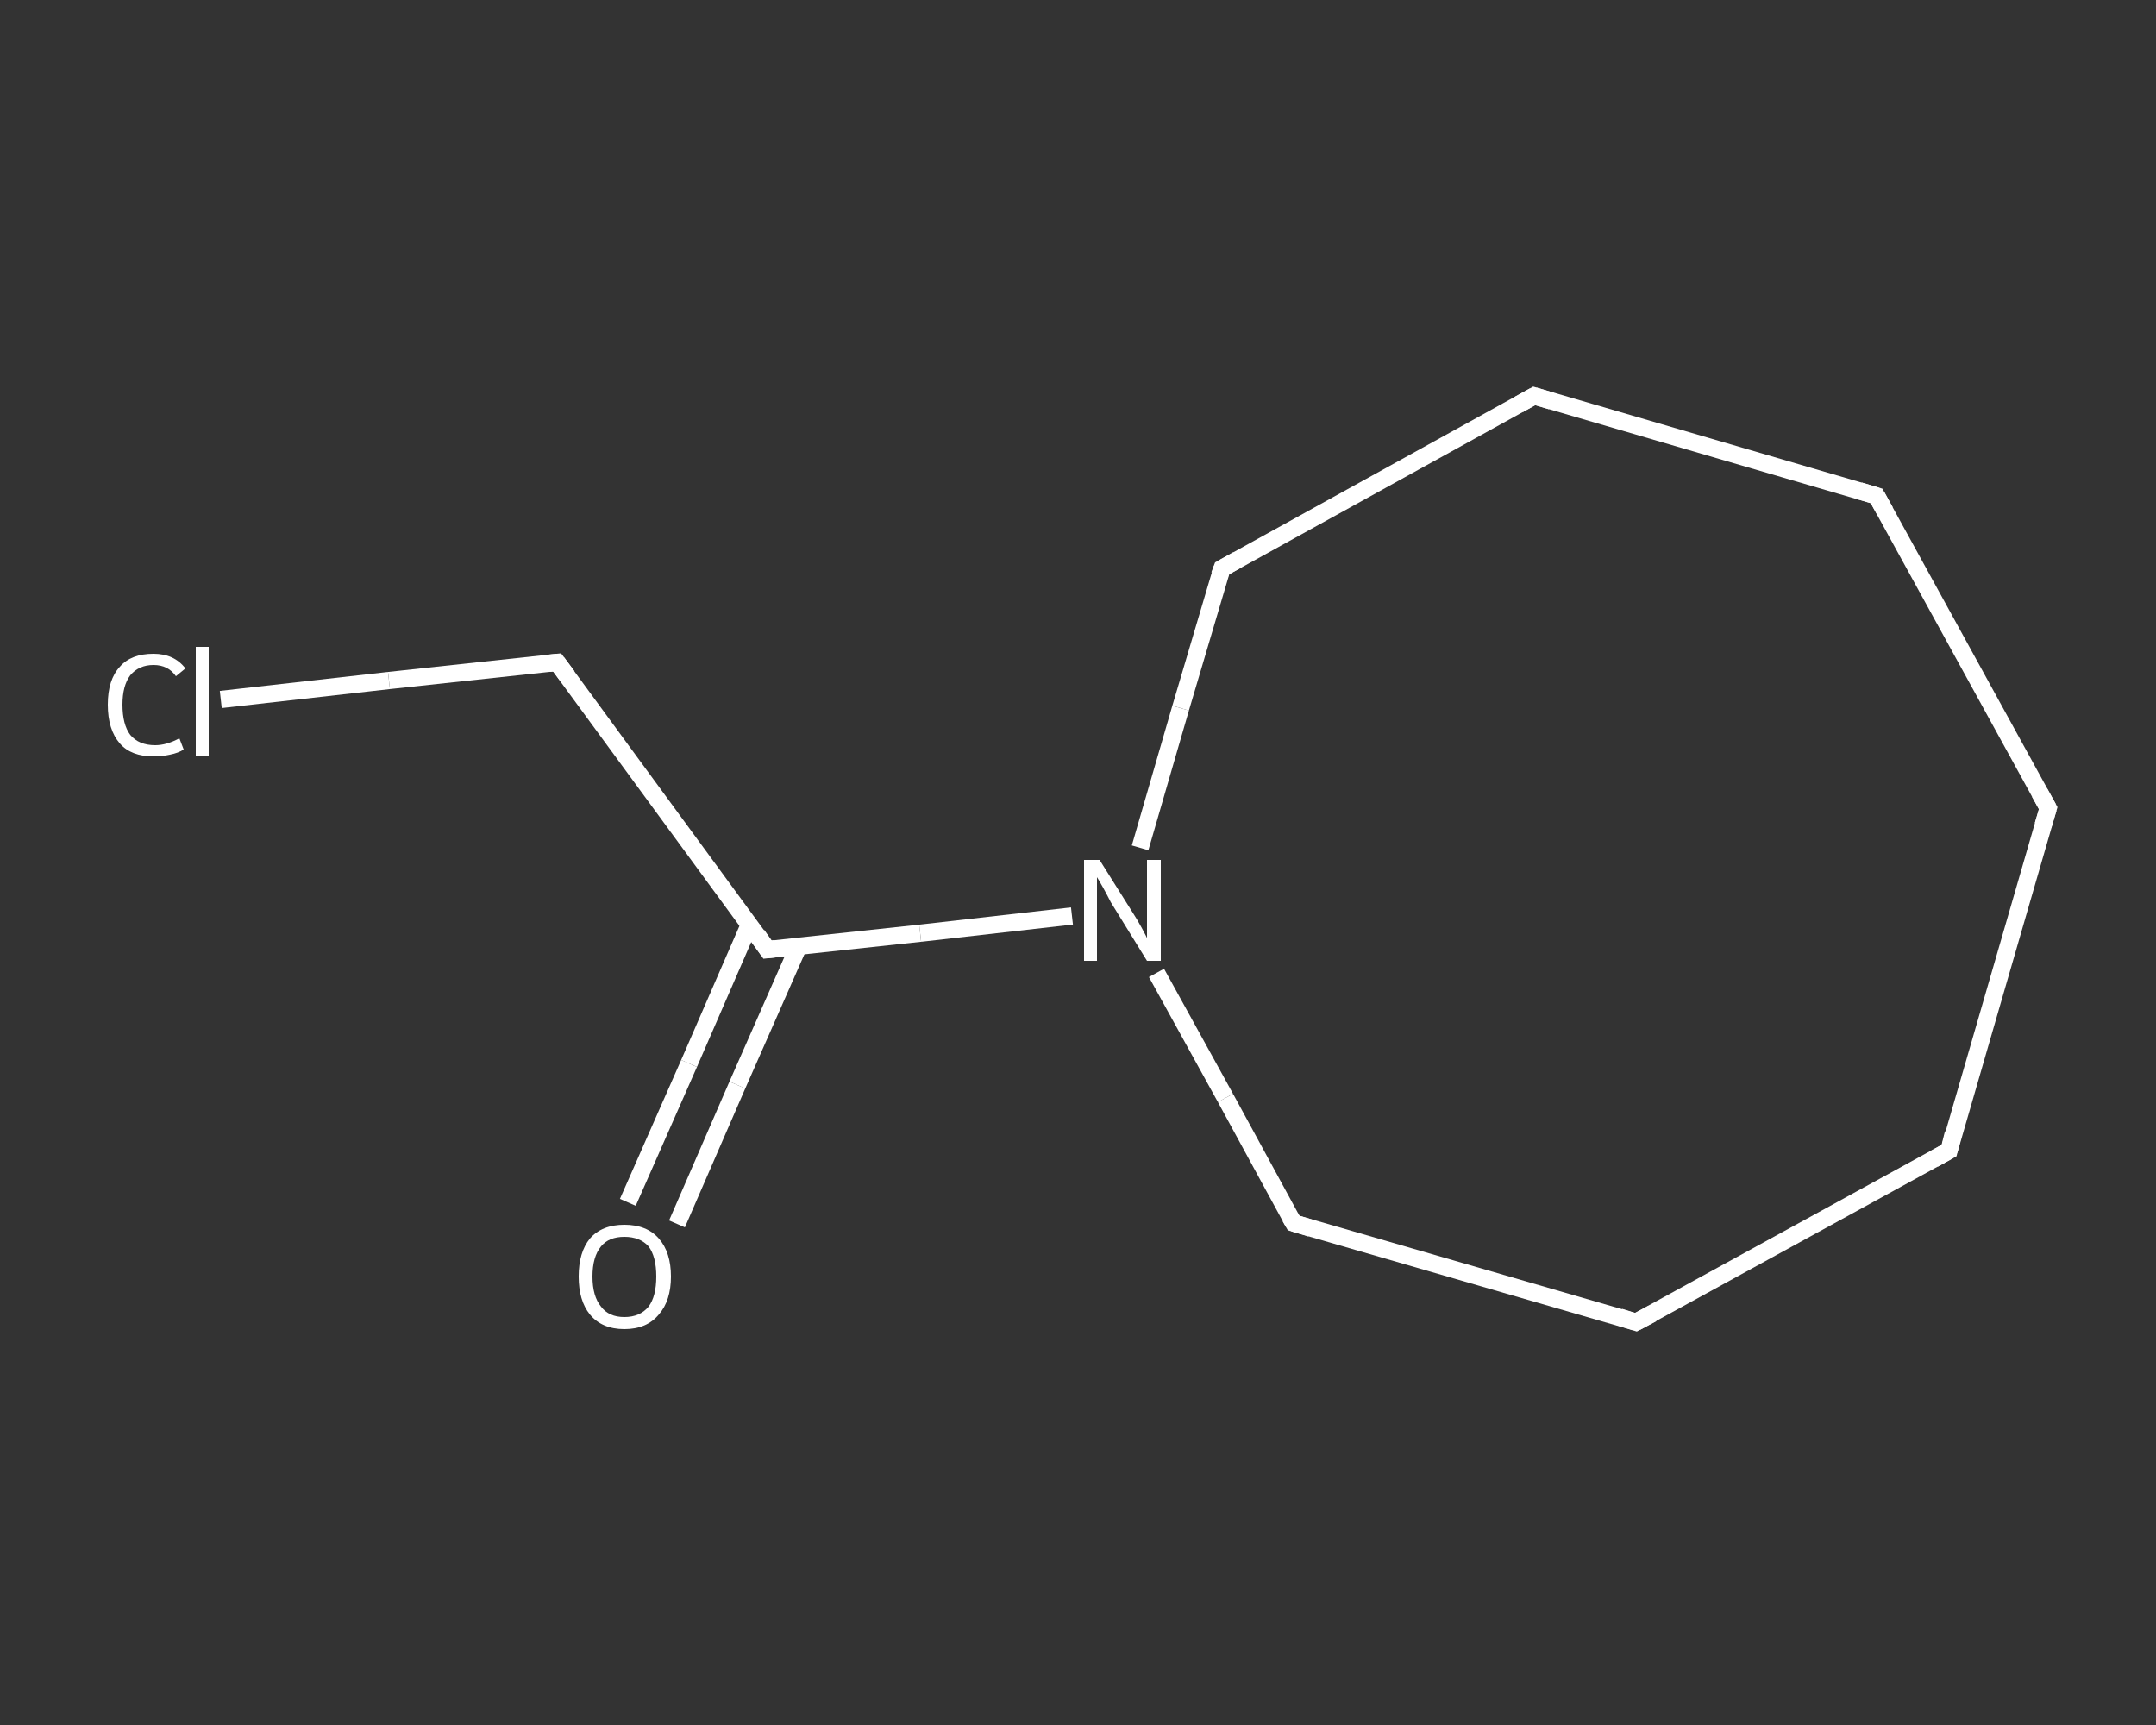 <?xml version='1.0' encoding='iso-8859-1'?>
<svg version='1.1' baseProfile='full'
              xmlns='http://www.w3.org/2000/svg'
                      xmlns:rdkit='http://www.rdkit.org/xml'
                      xmlns:xlink='http://www.w3.org/1999/xlink'
                  xml:space='preserve'
width='250px' height='200px' viewBox='0 0 250 200'>
<rect x="0" y="0" width="250" height="200" fill="#333333" stroke="none"/>
<!-- END OF HEADER -->
<rect style='opacity:1.0;fill:transparent;stroke:none' width='250.0' height='200.0' x='0.0' y='0.0'> </rect>
<path class='bond-0 atom-0 atom-1' d='M 72.8,139.4 L 79.9,123.3' style='fill:none;fill-rule:evenodd;stroke:#FFFFFF;stroke-width:2.0px;stroke-linecap:butt;stroke-linejoin:miter;stroke-opacity:1' />
<path class='bond-0 atom-0 atom-1' d='M 79.9,123.3 L 86.9,107.2' style='fill:none;fill-rule:evenodd;stroke:#FFFFFF;stroke-width:2.0px;stroke-linecap:butt;stroke-linejoin:miter;stroke-opacity:1' />
<path class='bond-0 atom-0 atom-1' d='M 78.5,141.9 L 85.5,125.8' style='fill:none;fill-rule:evenodd;stroke:#FFFFFF;stroke-width:2.0px;stroke-linecap:butt;stroke-linejoin:miter;stroke-opacity:1' />
<path class='bond-0 atom-0 atom-1' d='M 85.5,125.8 L 92.6,109.7' style='fill:none;fill-rule:evenodd;stroke:#FFFFFF;stroke-width:2.0px;stroke-linecap:butt;stroke-linejoin:miter;stroke-opacity:1' />
<path class='bond-1 atom-1 atom-2' d='M 89.0,110.1 L 64.6,76.8' style='fill:none;fill-rule:evenodd;stroke:#FFFFFF;stroke-width:2.0px;stroke-linecap:butt;stroke-linejoin:miter;stroke-opacity:1' />
<path class='bond-2 atom-2 atom-3' d='M 64.6,76.8 L 45.1,78.9' style='fill:none;fill-rule:evenodd;stroke:#FFFFFF;stroke-width:2.0px;stroke-linecap:butt;stroke-linejoin:miter;stroke-opacity:1' />
<path class='bond-2 atom-2 atom-3' d='M 45.1,78.9 L 25.6,81.1' style='fill:none;fill-rule:evenodd;stroke:#FFFFFF;stroke-width:2.0px;stroke-linecap:butt;stroke-linejoin:miter;stroke-opacity:1' />
<path class='bond-3 atom-1 atom-4' d='M 89.0,110.1 L 106.7,108.2' style='fill:none;fill-rule:evenodd;stroke:#FFFFFF;stroke-width:2.0px;stroke-linecap:butt;stroke-linejoin:miter;stroke-opacity:1' />
<path class='bond-3 atom-1 atom-4' d='M 106.7,108.2 L 124.3,106.2' style='fill:none;fill-rule:evenodd;stroke:#FFFFFF;stroke-width:2.0px;stroke-linecap:butt;stroke-linejoin:miter;stroke-opacity:1' />
<path class='bond-4 atom-4 atom-5' d='M 132.2,98.3 L 136.9,82.1' style='fill:none;fill-rule:evenodd;stroke:#FFFFFF;stroke-width:2.0px;stroke-linecap:butt;stroke-linejoin:miter;stroke-opacity:1' />
<path class='bond-4 atom-4 atom-5' d='M 136.9,82.1 L 141.7,65.9' style='fill:none;fill-rule:evenodd;stroke:#FFFFFF;stroke-width:2.0px;stroke-linecap:butt;stroke-linejoin:miter;stroke-opacity:1' />
<path class='bond-5 atom-5 atom-6' d='M 141.7,65.9 L 177.9,45.9' style='fill:none;fill-rule:evenodd;stroke:#FFFFFF;stroke-width:2.0px;stroke-linecap:butt;stroke-linejoin:miter;stroke-opacity:1' />
<path class='bond-6 atom-6 atom-7' d='M 177.9,45.9 L 217.6,57.5' style='fill:none;fill-rule:evenodd;stroke:#FFFFFF;stroke-width:2.0px;stroke-linecap:butt;stroke-linejoin:miter;stroke-opacity:1' />
<path class='bond-7 atom-7 atom-8' d='M 217.6,57.5 L 237.5,93.7' style='fill:none;fill-rule:evenodd;stroke:#FFFFFF;stroke-width:2.0px;stroke-linecap:butt;stroke-linejoin:miter;stroke-opacity:1' />
<path class='bond-8 atom-8 atom-9' d='M 237.5,93.7 L 226.0,133.4' style='fill:none;fill-rule:evenodd;stroke:#FFFFFF;stroke-width:2.0px;stroke-linecap:butt;stroke-linejoin:miter;stroke-opacity:1' />
<path class='bond-9 atom-9 atom-10' d='M 226.0,133.4 L 189.7,153.3' style='fill:none;fill-rule:evenodd;stroke:#FFFFFF;stroke-width:2.0px;stroke-linecap:butt;stroke-linejoin:miter;stroke-opacity:1' />
<path class='bond-10 atom-10 atom-11' d='M 189.7,153.3 L 150.0,141.8' style='fill:none;fill-rule:evenodd;stroke:#FFFFFF;stroke-width:2.0px;stroke-linecap:butt;stroke-linejoin:miter;stroke-opacity:1' />
<path class='bond-11 atom-11 atom-4' d='M 150.0,141.8 L 142.1,127.3' style='fill:none;fill-rule:evenodd;stroke:#FFFFFF;stroke-width:2.0px;stroke-linecap:butt;stroke-linejoin:miter;stroke-opacity:1' />
<path class='bond-11 atom-11 atom-4' d='M 142.1,127.3 L 134.1,112.8' style='fill:none;fill-rule:evenodd;stroke:#FFFFFF;stroke-width:2.0px;stroke-linecap:butt;stroke-linejoin:miter;stroke-opacity:1' />
<path d='M 87.8,108.4 L 89.0,110.1 L 89.9,110.0' style='fill:none;stroke:#FFFFFF;stroke-width:2.0px;stroke-linecap:butt;stroke-linejoin:miter;stroke-opacity:1;' />
<path d='M 65.8,78.4 L 64.6,76.8 L 63.6,76.9' style='fill:none;stroke:#FFFFFF;stroke-width:2.0px;stroke-linecap:butt;stroke-linejoin:miter;stroke-opacity:1;' />
<path d='M 141.4,66.7 L 141.7,65.9 L 143.5,64.9' style='fill:none;stroke:#FFFFFF;stroke-width:2.0px;stroke-linecap:butt;stroke-linejoin:miter;stroke-opacity:1;' />
<path d='M 176.1,46.9 L 177.9,45.9 L 179.9,46.5' style='fill:none;stroke:#FFFFFF;stroke-width:2.0px;stroke-linecap:butt;stroke-linejoin:miter;stroke-opacity:1;' />
<path d='M 215.6,56.9 L 217.6,57.5 L 218.6,59.3' style='fill:none;stroke:#FFFFFF;stroke-width:2.0px;stroke-linecap:butt;stroke-linejoin:miter;stroke-opacity:1;' />
<path d='M 236.5,91.9 L 237.5,93.7 L 236.9,95.7' style='fill:none;stroke:#FFFFFF;stroke-width:2.0px;stroke-linecap:butt;stroke-linejoin:miter;stroke-opacity:1;' />
<path d='M 226.5,131.4 L 226.0,133.4 L 224.2,134.4' style='fill:none;stroke:#FFFFFF;stroke-width:2.0px;stroke-linecap:butt;stroke-linejoin:miter;stroke-opacity:1;' />
<path d='M 191.6,152.3 L 189.7,153.3 L 187.8,152.7' style='fill:none;stroke:#FFFFFF;stroke-width:2.0px;stroke-linecap:butt;stroke-linejoin:miter;stroke-opacity:1;' />
<path d='M 152.0,142.4 L 150.0,141.8 L 149.6,141.1' style='fill:none;stroke:#FFFFFF;stroke-width:2.0px;stroke-linecap:butt;stroke-linejoin:miter;stroke-opacity:1;' />
<path class='atom-0' d='M 67.1 148.0
Q 67.1 145.2, 68.4 143.6
Q 69.8 142.0, 72.4 142.0
Q 75.0 142.0, 76.4 143.6
Q 77.8 145.2, 77.8 148.0
Q 77.8 150.8, 76.4 152.4
Q 75.0 154.1, 72.4 154.1
Q 69.8 154.1, 68.4 152.4
Q 67.1 150.8, 67.1 148.0
M 72.4 152.7
Q 74.2 152.7, 75.2 151.5
Q 76.1 150.3, 76.1 148.0
Q 76.1 145.7, 75.2 144.5
Q 74.2 143.4, 72.4 143.4
Q 70.6 143.4, 69.7 144.5
Q 68.7 145.7, 68.7 148.0
Q 68.7 150.3, 69.7 151.5
Q 70.6 152.7, 72.4 152.7
' fill='#FFFFFF'/>
<path class='atom-3' d='M 12.5 81.7
Q 12.5 78.8, 13.9 77.3
Q 15.2 75.8, 17.8 75.8
Q 20.2 75.8, 21.5 77.5
L 20.4 78.4
Q 19.5 77.1, 17.8 77.1
Q 16.1 77.1, 15.1 78.3
Q 14.2 79.5, 14.2 81.7
Q 14.2 84.0, 15.1 85.2
Q 16.1 86.4, 18.0 86.4
Q 19.3 86.4, 20.8 85.6
L 21.3 86.9
Q 20.7 87.3, 19.7 87.5
Q 18.8 87.7, 17.8 87.7
Q 15.2 87.7, 13.9 86.2
Q 12.5 84.6, 12.5 81.7
' fill='#FFFFFF'/>
<path class='atom-3' d='M 22.7 75.0
L 24.2 75.0
L 24.2 87.6
L 22.7 87.6
L 22.7 75.0
' fill='#FFFFFF'/>
<path class='atom-4' d='M 127.5 99.7
L 131.4 105.9
Q 131.8 106.5, 132.4 107.6
Q 133.0 108.7, 133.0 108.8
L 133.0 99.7
L 134.6 99.7
L 134.6 111.4
L 133.0 111.4
L 128.8 104.6
Q 128.4 103.8, 127.9 102.9
Q 127.4 102.0, 127.2 101.7
L 127.2 111.4
L 125.7 111.4
L 125.7 99.7
L 127.5 99.7
' fill='#FFFFFF'/>
</svg>

